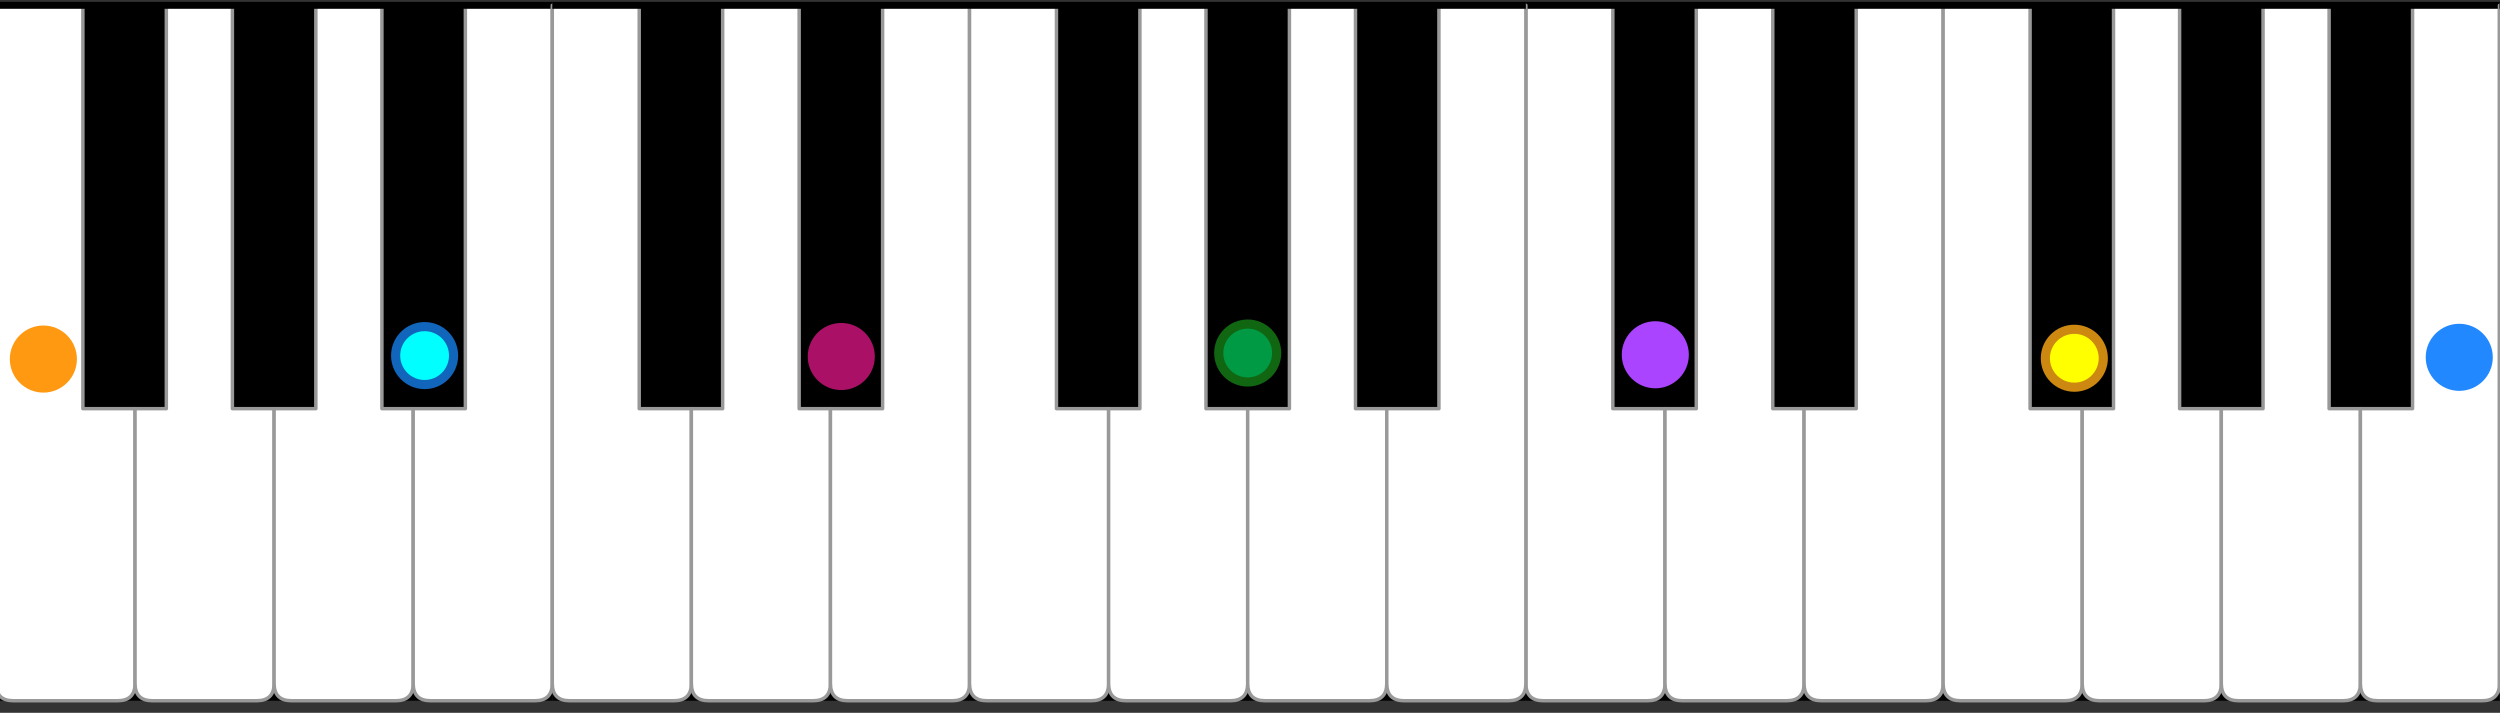 <?xml version="1.0" encoding="UTF-8" standalone="no"?>
<!DOCTYPE svg PUBLIC "-//W3C//DTD SVG 1.1//EN" "http://www.w3.org/Graphics/SVG/1.1/DTD/svg11.dtd">
<svg width="100%" height="100%" viewBox="0 0 719 205" version="1.1" xmlns="http://www.w3.org/2000/svg" xmlns:xlink="http://www.w3.org/1999/xlink" xml:space="preserve" xmlns:serif="http://www.serif.com/" style="fill-rule:evenodd;clip-rule:evenodd;stroke-linejoin:round;">
    <rect x="0" y="0" width="719" height="205" fill="#333333" stroke="none"/>
    <g id="Artboard2" transform="matrix(1,0,0,1,-481.845,0)">
        <rect x="481.845" y="0" width="718.005" height="204.53" style="fill:none;"/>
        <g>
            <g id="Artboard1" transform="matrix(1,0,0,1,-199.155,0)">
                <rect x="200" y="0" width="1799.97" height="204.53" style="fill:none;"/>
                <g>
                    <g id="Octave" transform="matrix(1,0,0,1,1119.85,-191.47)">
                        <g transform="matrix(1,0,0,1,0,-11)">
                            <rect x="0" y="204" width="280" height="200"/>
                        </g>
                        <g transform="matrix(1,0,0,1,-280,193)">
                            <g id="key-48" transform="matrix(1,0,0,1,280,0)">
                                <path d="M0,0L25,0L25,116L40,116L40,195C40,198.333 38.333,200 35,200L5,200C1.667,200 0,198.333 0,195L0,116L0,0Z" style="fill:white;fill-rule:nonzero;stroke:rgb(153,153,153);stroke-width:1px;"/>
                            </g>
                            <g id="key-50" transform="matrix(1,0,0,1,320,0)">
                                <path d="M9,0L31,0L31,116L40,116L40,195C40,198.333 38.333,200 35,200L5,200C1.667,200 0,198.333 0,195L0,116L9,116L9,0Z" style="fill:white;fill-rule:nonzero;stroke:rgb(153,153,153);stroke-width:1px;"/>
                            </g>
                            <g id="key-52" transform="matrix(1,0,0,1,360,0)">
                                <path d="M15,0L40,0L40,195C40,198.333 38.333,200 35,200L5,200C1.667,200 0,198.333 0,195L0,116L15,116L15,0Z" style="fill:white;fill-rule:nonzero;stroke:rgb(153,153,153);stroke-width:1px;"/>
                            </g>
                            <g id="key-53" transform="matrix(1,0,0,1,400,0)">
                                <path d="M0,0L25,0L25,116L40,116L40,195C40,198.333 38.333,200 35,200L5,200C1.667,200 0,198.333 0,195L0,116L0,0Z" style="fill:white;fill-rule:nonzero;stroke:rgb(153,153,153);stroke-width:1px;"/>
                            </g>
                            <g id="key-55" transform="matrix(1,0,0,1,440,0)">
                                <path d="M9,0L28,0L28,116L40,116L40,195C40,198.333 38.333,200 35,200L5,200C1.667,200 0,198.333 0,195L0,116L9,116L9,0Z" style="fill:white;fill-rule:nonzero;stroke:rgb(153,153,153);stroke-width:1px;"/>
                            </g>
                            <g id="key-57" transform="matrix(1,0,0,1,480,0)">
                                <path d="M12,0L31,0L31,116L40,116L40,195C40,198.333 38.333,200 35,200L5,200C1.667,200 0,198.333 0,195L0,116L12,116L12,0Z" style="fill:white;fill-rule:nonzero;stroke:rgb(153,153,153);stroke-width:1px;"/>
                            </g>
                            <g id="key-59" transform="matrix(1,0,0,1,520,0)">
                                <path d="M15,0L40,0L40,195C40,198.333 38.333,200 35,200L5,200C1.667,200 0,198.333 0,195L0,116L15,116L15,0Z" style="fill:white;fill-rule:nonzero;stroke:rgb(153,153,153);stroke-width:1px;"/>
                            </g>
                            <g transform="matrix(1,0,0,1,280,0)">
                                <path d="M0,0L280,0" style="fill-rule:nonzero;stroke:black;stroke-width:2px;stroke-linejoin:miter;"/>
                            </g>
                        </g>
                    </g>
                    <g id="Octave1" serif:id="Octave" transform="matrix(1,0,0,1,1399.85,-191.47)">
                        <g transform="matrix(1,0,0,1,0,-11)">
                            <rect x="0" y="204" width="280" height="200"/>
                        </g>
                        <g transform="matrix(1,0,0,1,-280,193)">
                            <g id="key-481" serif:id="key-48" transform="matrix(1,0,0,1,280,0)">
                                <path d="M0,0L25,0L25,116L40,116L40,195C40,198.333 38.333,200 35,200L5,200C1.667,200 0,198.333 0,195L0,116L0,0Z" style="fill:white;fill-rule:nonzero;stroke:rgb(153,153,153);stroke-width:1px;"/>
                            </g>
                            <g transform="matrix(1,0,0,1,280,0)">
                                <path d="M0,0L280,0" style="fill-rule:nonzero;stroke:black;stroke-width:2px;stroke-linejoin:miter;"/>
                            </g>
                        </g>
                    </g>
                    <g id="Octave2" serif:id="Octave" transform="matrix(1,0,0,1,559.836,-191.47)">
                        <g transform="matrix(1,0,0,1,0,-11)">
                            <rect x="0" y="204" width="280" height="200"/>
                        </g>
                        <g transform="matrix(1,0,0,1,-280,193)">
                            <g id="key-521" serif:id="key-52" transform="matrix(1,0,0,1,360,0)">
                                <path d="M15,0L40,0L40,195C40,198.333 38.333,200 35,200L5,200C1.667,200 0,198.333 0,195L0,116L15,116L15,0Z" style="fill:white;fill-rule:nonzero;stroke:rgb(153,153,153);stroke-width:1px;"/>
                            </g>
                            <g id="key-531" serif:id="key-53" transform="matrix(1,0,0,1,400,0)">
                                <path d="M0,0L25,0L25,116L40,116L40,195C40,198.333 38.333,200 35,200L5,200C1.667,200 0,198.333 0,195L0,116L0,0Z" style="fill:white;fill-rule:nonzero;stroke:rgb(153,153,153);stroke-width:1px;"/>
                            </g>
                            <g id="key-551" serif:id="key-55" transform="matrix(1,0,0,1,440,0)">
                                <path d="M9,0L28,0L28,116L40,116L40,195C40,198.333 38.333,200 35,200L5,200C1.667,200 0,198.333 0,195L0,116L9,116L9,0Z" style="fill:white;fill-rule:nonzero;stroke:rgb(153,153,153);stroke-width:1px;"/>
                            </g>
                            <g id="key-571" serif:id="key-57" transform="matrix(1,0,0,1,480,0)">
                                <path d="M12,0L31,0L31,116L40,116L40,195C40,198.333 38.333,200 35,200L5,200C1.667,200 0,198.333 0,195L0,116L12,116L12,0Z" style="fill:white;fill-rule:nonzero;stroke:rgb(153,153,153);stroke-width:1px;"/>
                            </g>
                            <g id="key-591" serif:id="key-59" transform="matrix(1,0,0,1,520,0)">
                                <path d="M15,0L40,0L40,195C40,198.333 38.333,200 35,200L5,200C1.667,200 0,198.333 0,195L0,116L15,116L15,0Z" style="fill:white;fill-rule:nonzero;stroke:rgb(153,153,153);stroke-width:1px;"/>
                            </g>
                            <g transform="matrix(1,0,0,1,280,0)">
                                <path d="M0,0L280,0" style="fill-rule:nonzero;stroke:black;stroke-width:2px;stroke-linejoin:miter;"/>
                            </g>
                        </g>
                    </g>
                    <g id="Octave3" serif:id="Octave" transform="matrix(1,0,0,1,839.836,-191.47)">
                        <g transform="matrix(1,0,0,1,0,-11)">
                            <rect x="0" y="204" width="280" height="200"/>
                        </g>
                        <g transform="matrix(1,0,0,1,-280,193)">
                            <g id="key-482" serif:id="key-48" transform="matrix(1,0,0,1,280,0)">
                                <path d="M0,0L25,0L25,116L40,116L40,195C40,198.333 38.333,200 35,200L5,200C1.667,200 0,198.333 0,195L0,116L0,0Z" style="fill:white;fill-rule:nonzero;stroke:rgb(153,153,153);stroke-width:1px;"/>
                            </g>
                            <g id="key-501" serif:id="key-50" transform="matrix(1,0,0,1,320,0)">
                                <path d="M9,0L31,0L31,116L40,116L40,195C40,198.333 38.333,200 35,200L5,200C1.667,200 0,198.333 0,195L0,116L9,116L9,0Z" style="fill:white;fill-rule:nonzero;stroke:rgb(153,153,153);stroke-width:1px;"/>
                            </g>
                            <g id="key-522" serif:id="key-52" transform="matrix(1,0,0,1,360,0)">
                                <path d="M15,0L40,0L40,195C40,198.333 38.333,200 35,200L5,200C1.667,200 0,198.333 0,195L0,116L15,116L15,0Z" style="fill:white;fill-rule:nonzero;stroke:rgb(153,153,153);stroke-width:1px;"/>
                            </g>
                            <g id="key-532" serif:id="key-53" transform="matrix(1,0,0,1,400,0)">
                                <path d="M0,0L25,0L25,116L40,116L40,195C40,198.333 38.333,200 35,200L5,200C1.667,200 0,198.333 0,195L0,116L0,0Z" style="fill:white;fill-rule:nonzero;stroke:rgb(153,153,153);stroke-width:1px;"/>
                            </g>
                            <g id="key-552" serif:id="key-55" transform="matrix(1,0,0,1,440,0)">
                                <path d="M9,0L28,0L28,116L40,116L40,195C40,198.333 38.333,200 35,200L5,200C1.667,200 0,198.333 0,195L0,116L9,116L9,0Z" style="fill:white;fill-rule:nonzero;stroke:rgb(153,153,153);stroke-width:1px;"/>
                            </g>
                            <g id="key-572" serif:id="key-57" transform="matrix(1,0,0,1,480,0)">
                                <path d="M12,0L31,0L31,116L40,116L40,195C40,198.333 38.333,200 35,200L5,200C1.667,200 0,198.333 0,195L0,116L12,116L12,0Z" style="fill:white;fill-rule:nonzero;stroke:rgb(153,153,153);stroke-width:1px;"/>
                            </g>
                            <g id="key-592" serif:id="key-59" transform="matrix(1,0,0,1,520,0)">
                                <path d="M15,0L40,0L40,195C40,198.333 38.333,200 35,200L5,200C1.667,200 0,198.333 0,195L0,116L15,116L15,0Z" style="fill:white;fill-rule:nonzero;stroke:rgb(153,153,153);stroke-width:1px;"/>
                            </g>
                            <g transform="matrix(1,0,0,1,280,0)">
                                <path d="M0,0L280,0" style="fill-rule:nonzero;stroke:black;stroke-width:2px;stroke-linejoin:miter;"/>
                            </g>
                        </g>
                    </g>
                </g>
            </g>
            <g id="octave-of-dots" serif:id="octave of dots" transform="matrix(1,0,0,1,487.995,6.15)">
                <g transform="matrix(0.877,0,0,0.877,155.117,52.53)">
                    <circle cx="92" cy="50" r="9.5" style="fill:rgb(170,17,102);stroke:rgb(170,17,102);stroke-width:3px;stroke-linejoin:miter;"/>
                </g>
                <g transform="matrix(0.877,0,0,0.877,340.735,33.113)">
                    <circle cx="13.627" cy="71" r="9.5" style="fill:rgb(0,153,68);stroke:rgb(17,102,17);stroke-width:3px;stroke-linejoin:miter;"/>
                </g>
            </g>
            <g id="octave-of-dots1" serif:id="octave of dots" transform="matrix(1,0,0,1,207.964,6.885)">
                <g transform="matrix(0.877,0,0,0.877,224.088,20.631)">
                    <circle cx="71" cy="86.373" r="9.5" style="fill:rgb(255,153,17);stroke:rgb(255,153,17);stroke-width:3px;stroke-linejoin:miter;"/>
                </g>
                <g transform="matrix(0.877,0,0,0.877,384.047,69.947)">
                    <circle cx="13.627" cy="29" r="9.5" style="fill:rgb(0,255,255);stroke:rgb(17,102,187);stroke-width:3px;stroke-linejoin:miter;"/>
                </g>
            </g>
            <g id="octave-of-dots2" serif:id="octave of dots" transform="matrix(1,0,0,1,768.108,6.65)">
                <g transform="matrix(0.877,0,0,0.877,127.538,83.429)">
                    <circle cx="71" cy="13.627" r="9.5" style="fill:rgb(170,68,255);stroke:rgb(170,68,255);stroke-width:3px;stroke-linejoin:miter;"/>
                </g>
                <g transform="matrix(0.877,0,0,0.877,266.463,15.696)">
                    <circle cx="50" cy="92" r="9.5" style="fill:rgb(255,255,0);stroke:rgb(204,136,17);stroke-width:3px;stroke-linejoin:miter;"/>
                </g>
                <g transform="matrix(0.877,0,0,0.877,395.585,84.164)">
                    <circle cx="29" cy="13.627" r="9.5" style="fill:rgb(34,136,255);stroke:rgb(34,136,255);stroke-width:3px;stroke-linejoin:miter;"/>
                </g>
            </g>
        </g>
    </g>
</svg>
